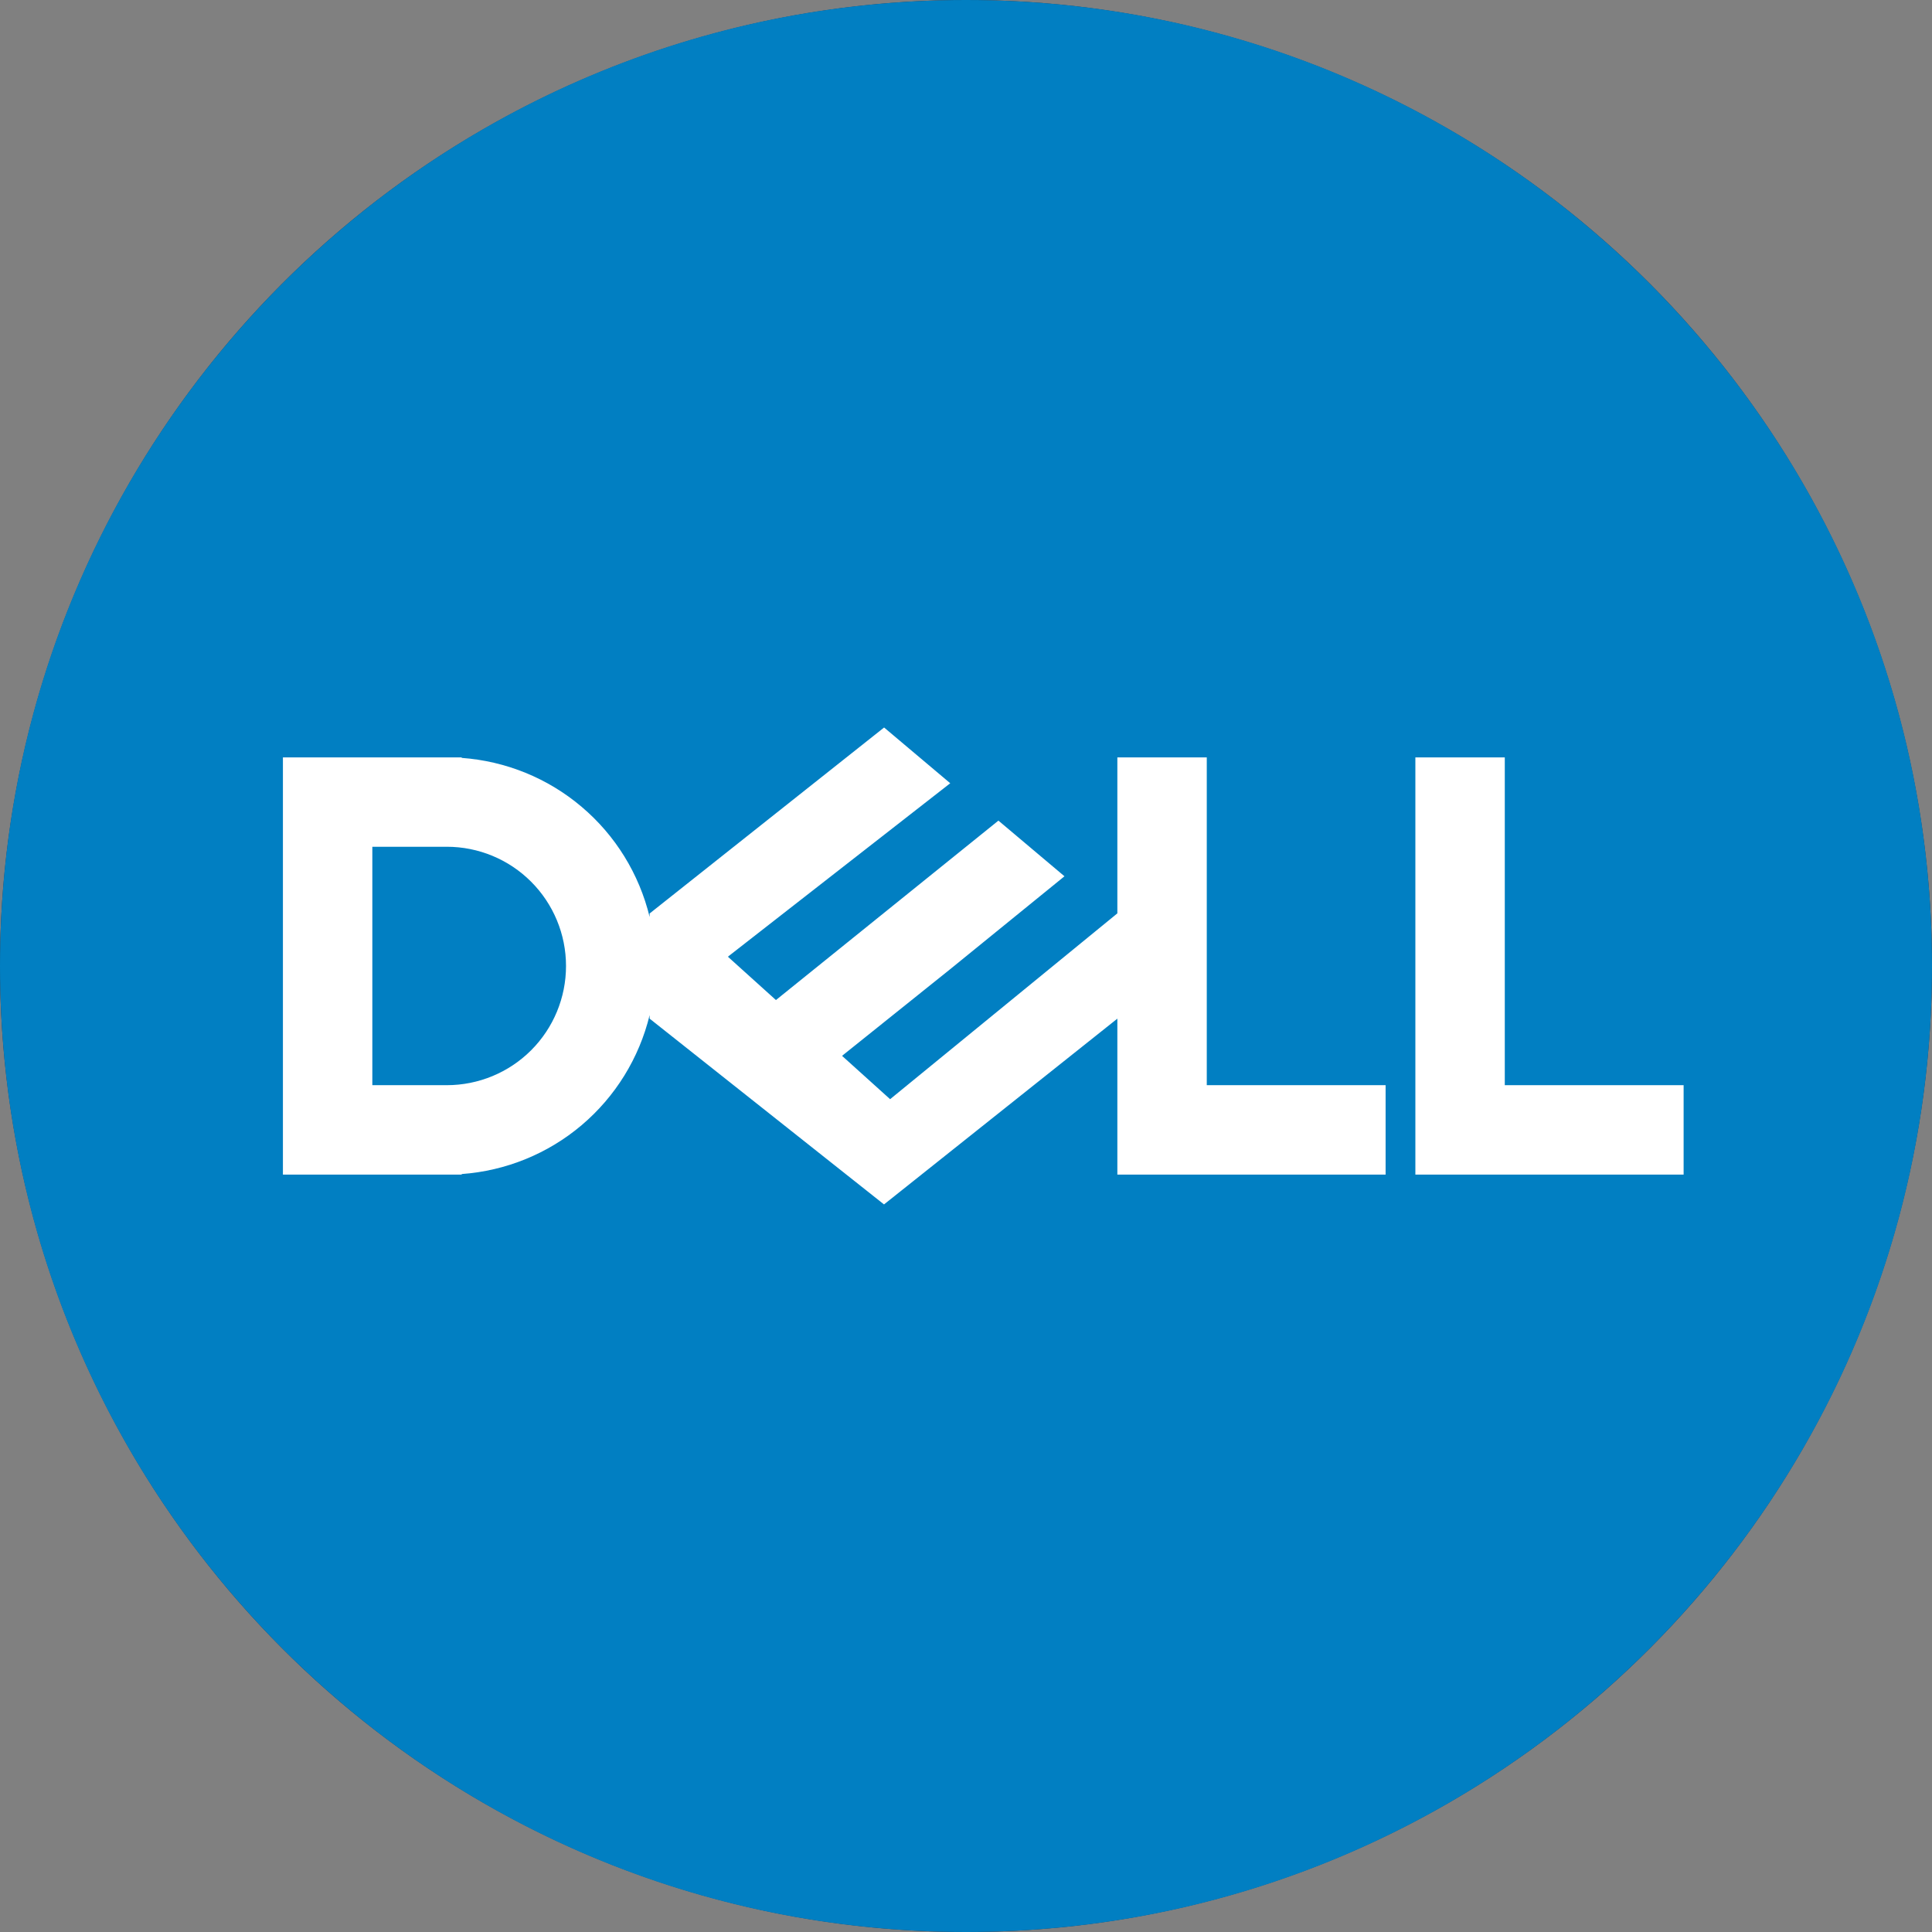 <svg width="40" height="40" viewBox="0 0 40 40" fill="none" xmlns="http://www.w3.org/2000/svg">
  <rect x="0" y="0" width="40" height="40" fill="#808080" stroke="none"/>
  <circle fill="#2B2B3C" cx="20" cy="20" r="20"></circle>
  <g transform="scale(1.25)">
    <g clip-path="url(#clip0_50795_76382)">
<path d="M16 32C24.837 32 32 24.837 32 16C32 7.163 24.837 0 16 0C7.163 0 0 7.163 0 16C0 24.837 7.163 32 16 32Z" fill="#017FC2"/>
<path d="M27.886 19.455V17.974H24.924V12.545H23.443V19.455H27.886Z" fill="white"/>
<path fill-rule="evenodd" clip-rule="evenodd" d="M10.76 15.13L14.642 12.051H14.645L15.739 12.973L12.056 15.846L12.852 16.564L16.537 13.592L17.631 14.514L15.739 16.052L13.947 17.488L14.743 18.206L18.507 15.128V12.545H19.988V17.974H22.95V19.455H18.507V16.872L14.642 19.949L10.76 16.872V16.813C10.587 17.525 10.192 18.164 9.633 18.637C9.074 19.11 8.378 19.393 7.647 19.446V19.455H4.686V12.545H7.647V12.553C8.378 12.606 9.074 12.889 9.633 13.363C10.193 13.836 10.587 14.475 10.76 15.188V15.13ZM6.167 14.025H7.401C7.924 14.025 8.427 14.233 8.797 14.604C9.167 14.974 9.375 15.476 9.375 16C9.375 16.524 9.167 17.026 8.797 17.396C8.427 17.766 7.924 17.974 7.401 17.974H6.167V14.025Z" fill="white"/>
</g>
<defs>
<clipPath id="clip0_50795_76382">
<rect width="32" height="32" fill="white"/>
</clipPath>
</defs>
  </g>
</svg>